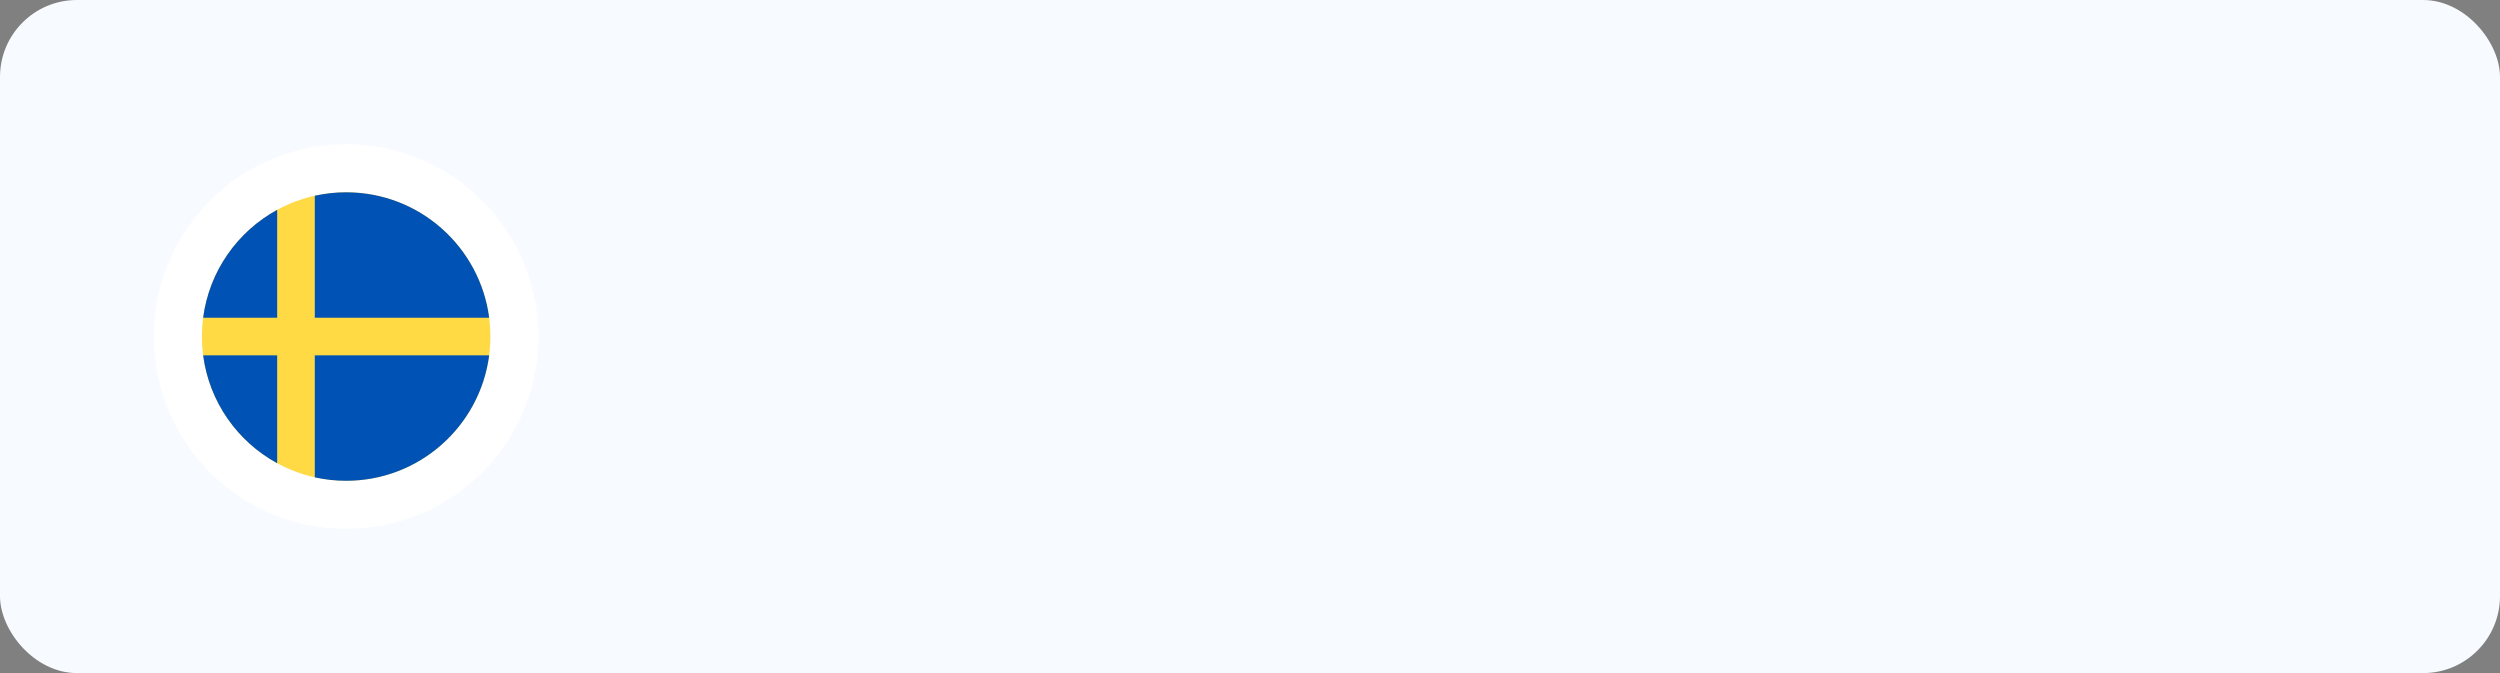 <svg width="260" height="70" viewBox="0 0 260 70" fill="none" xmlns="http://www.w3.org/2000/svg">
<rect x="0" y="0" width="260" height="70" fill="#808080" stroke="none"/>
<rect width="260" height="70" rx="8" fill="#F7FAFF"/>
<circle cx="36" cy="35" r="20" fill="white"/>
<g clip-path="url(#clip0_7014_5027)">
<path d="M36 50C44.284 50 51 43.284 51 35C51 26.716 44.284 20 36 20C27.716 20 21 26.716 21 35C21 43.284 27.716 50 36 50Z" fill="#FFDA44"/>
<path d="M32.739 33.044H50.873C49.914 25.684 43.621 20 36 20C34.88 20 33.789 20.124 32.739 20.357V33.044H32.739Z" fill="#0052B4"/>
<path d="M28.826 33.043V21.824C24.707 24.071 21.759 28.193 21.127 33.043H28.826V33.043Z" fill="#0052B4"/>
<path d="M28.826 36.956H21.127C21.759 41.807 24.707 45.929 28.826 48.176L28.826 36.956Z" fill="#0052B4"/>
<path d="M32.739 36.957V49.644C33.789 49.876 34.88 50 36 50C43.621 50 49.914 44.316 50.873 36.956H32.739V36.957Z" fill="#0052B4"/>
</g>
<defs>
<clipPath id="clip0_7014_5027">
<rect width="30" height="30" fill="white" transform="translate(21 20)"/>
</clipPath>
</defs>
</svg>
